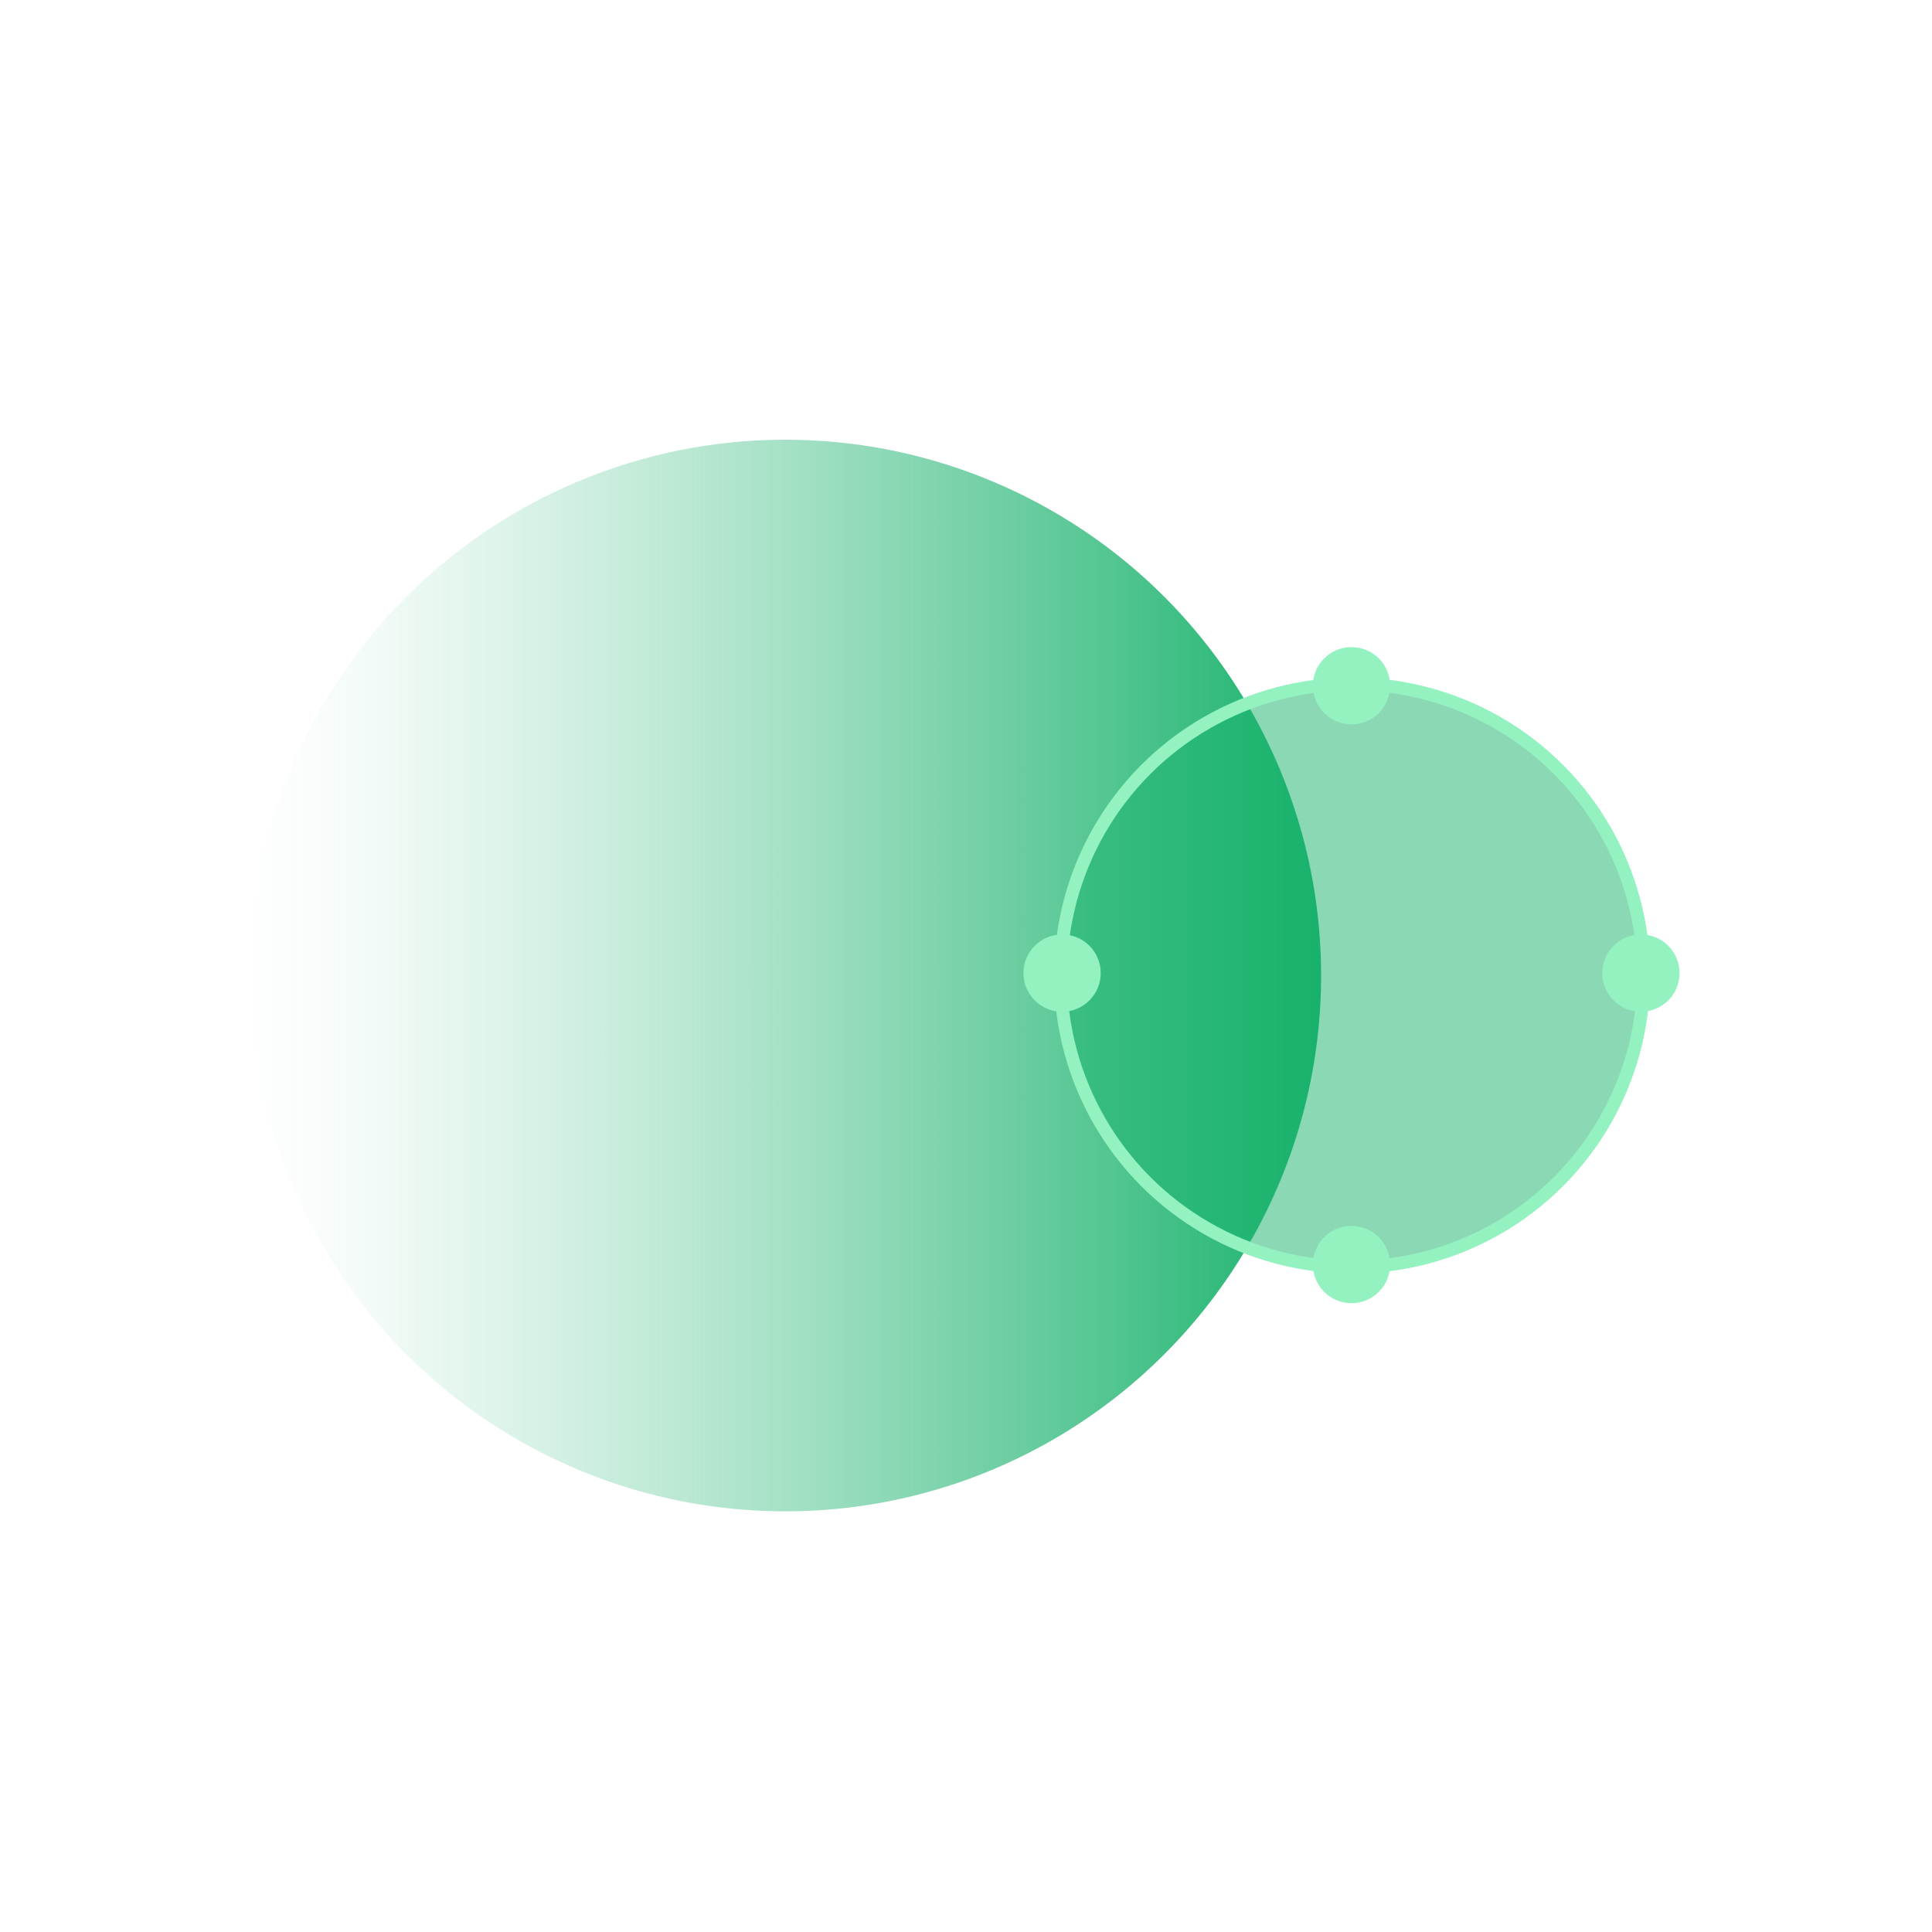 <?xml version="1.0" encoding="UTF-8"?>
<svg xmlns="http://www.w3.org/2000/svg" xmlns:xlink="http://www.w3.org/1999/xlink" id="Iconography" viewBox="0 0 150 150">
  <defs>
    <style>.cls-1{fill:url(#linear-gradient);}.cls-2{fill:#94f2c1;}.cls-3{fill:none;stroke:#94f2c1;stroke-miterlimit:10;}.cls-4{fill:#19b26c;opacity:.5;}</style>
    <linearGradient id="linear-gradient" x1="102.57" y1="75.74" x2="19.38" y2="75.74" gradientUnits="userSpaceOnUse">
      <stop offset="0" stop-color="#19b26c"></stop>
      <stop offset=".22" stop-color="#19b26c" stop-opacity=".72"></stop>
      <stop offset=".48" stop-color="#19b26c" stop-opacity=".41"></stop>
      <stop offset=".71" stop-color="#19b26c" stop-opacity=".19"></stop>
      <stop offset=".89" stop-color="#19b26c" stop-opacity=".05"></stop>
      <stop offset="1" stop-color="#19b26c" stop-opacity="0"></stop>
    </linearGradient>
  </defs>
  <circle class="cls-1" cx="60.97" cy="75.74" r="41.6"></circle>
  <circle class="cls-4" cx="104.98" cy="75.74" r="22.64"></circle>
  <circle class="cls-3" cx="104.98" cy="75.74" r="22.64"></circle>
  <circle class="cls-2" cx="127.4" cy="75.55" r="3"></circle>
  <circle class="cls-2" cx="82.46" cy="75.55" r="3"></circle>
  <circle class="cls-2" cx="104.93" cy="53.24" r="3"></circle>
  <circle class="cls-2" cx="104.93" cy="98.18" r="3"></circle>
</svg>
